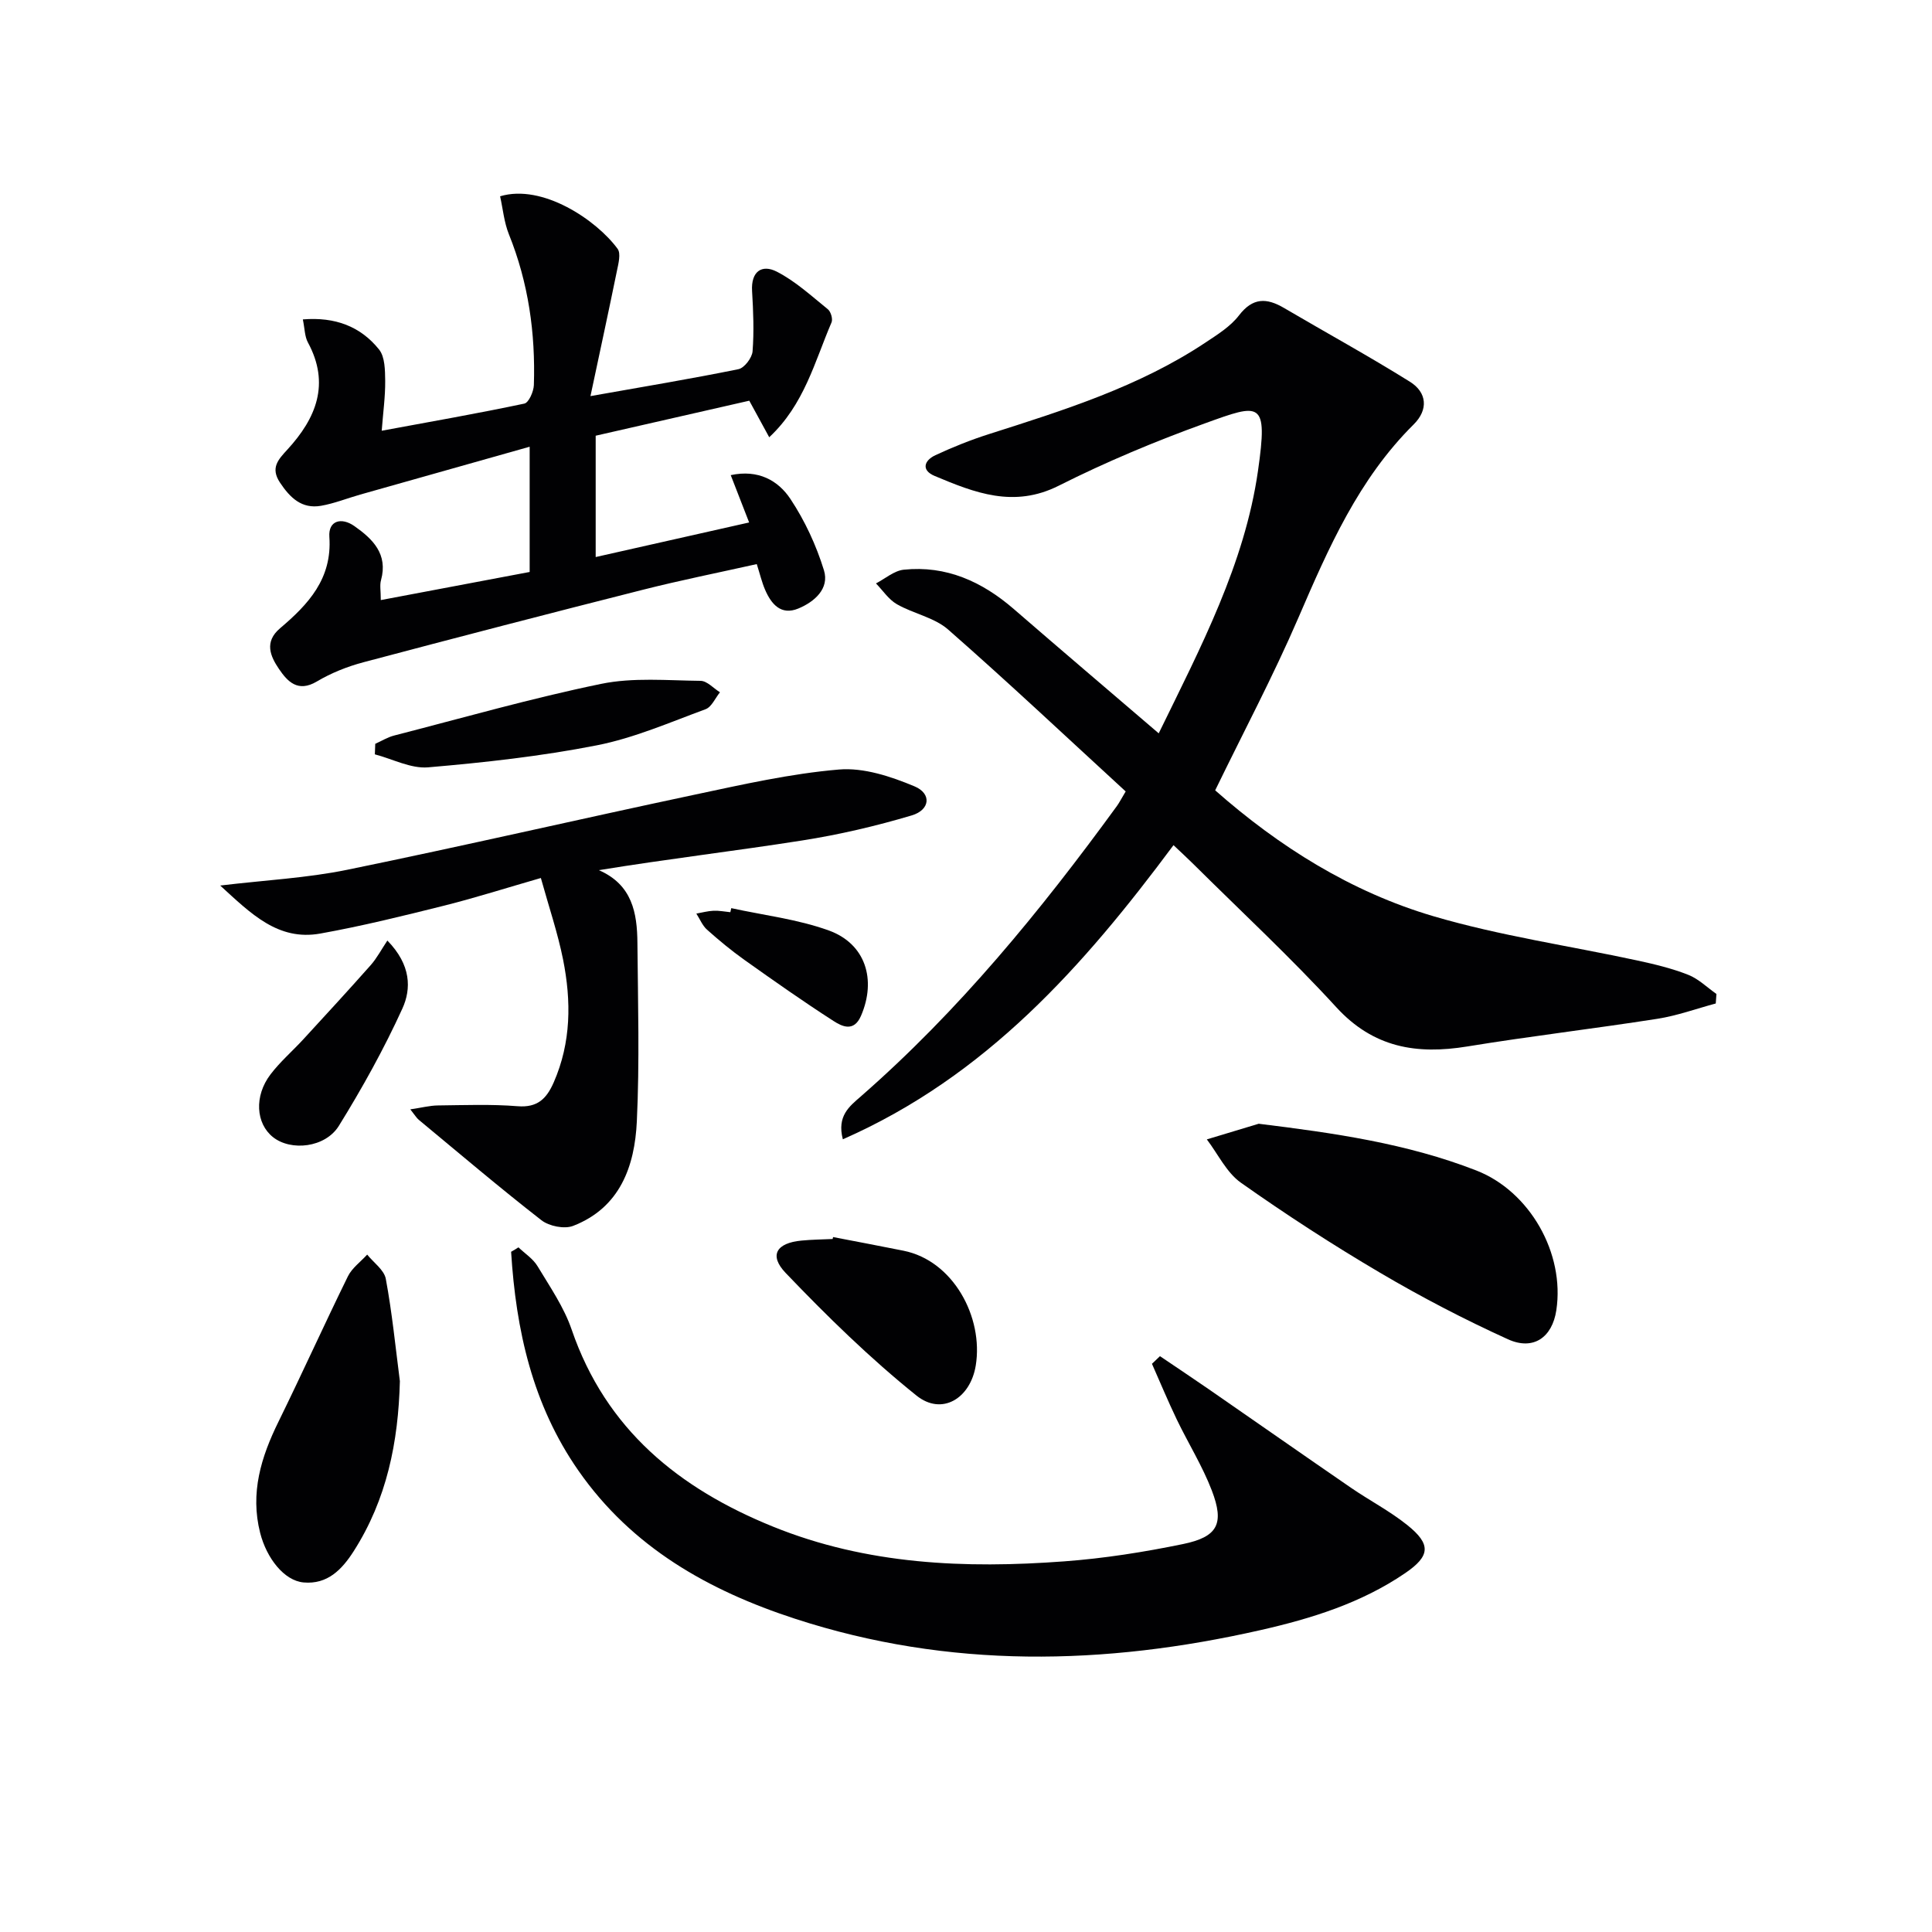 <svg enable-background="new 0 0 400 400" viewBox="0 0 400 400" xmlns="http://www.w3.org/2000/svg"><g fill="#010103"><path d="m239.9 151.83c8.73-17.88 17.79-35.09 20.55-54.33 2.11-14.71.52-14.01-11.03-9.83-10.29 3.72-20.45 7.97-30.22 12.89-9.3 4.68-17.41 1.46-25.69-2.02-2.82-1.18-2.2-3.2.16-4.3 3.59-1.67 7.3-3.16 11.07-4.36 15.53-4.95 31.09-9.82 44.83-18.95 2.48-1.65 5.17-3.32 6.94-5.62 2.86-3.73 5.72-3.67 9.33-1.55 8.68 5.1 17.52 9.94 26.06 15.27 3.55 2.21 3.87 5.79.78 8.85-11.4 11.3-17.63 25.57-23.85 39.99-5.19 12.04-11.36 23.66-17.24 35.76 13.22 11.66 28.16 21.05 45.21 26.07 13.77 4.05 28.12 6.12 42.2 9.16 3.56.77 7.15 1.63 10.52 2.96 2.14.84 3.91 2.61 5.85 3.97-.05.66-.1 1.31-.14 1.97-4.02 1.08-7.99 2.53-12.08 3.17-13.1 2.05-26.28 3.59-39.36 5.73-10.49 1.71-19.43.27-27.12-8.12-9.44-10.31-19.73-19.85-29.66-29.71-1.28-1.27-2.61-2.48-4.05-3.85-18.61 25.03-38.79 47.86-68.46 60.9-1.26-4.84 1.38-6.83 3.68-8.84 20.32-17.74 37.25-38.45 53.06-60.16.48-.66.85-1.4 1.82-3.02-12.18-11.18-24.27-22.57-36.76-33.52-2.86-2.51-7.19-3.28-10.62-5.25-1.7-.98-2.9-2.84-4.32-4.3 1.91-.99 3.76-2.63 5.75-2.84 8.8-.91 16.21 2.46 22.78 8.14 9.79 8.48 19.67 16.88 30.01 25.74z"/><path d="m107.34 258.25c1.34 1.29 3.03 2.36 3.95 3.9 2.57 4.27 5.48 8.49 7.07 13.14 7.09 20.67 22.21 32.89 41.68 40.78 19.45 7.89 39.79 8.72 60.32 7.19 8.24-.61 16.47-1.91 24.57-3.58 7.21-1.49 8.6-4.21 5.96-11.1-1.95-5.08-4.89-9.78-7.26-14.71-1.82-3.79-3.43-7.67-5.13-11.51.55-.53 1.11-1.05 1.66-1.58 3.37 2.28 6.76 4.54 10.11 6.85 9.82 6.79 19.6 13.64 29.44 20.4 3.83 2.63 8.01 4.8 11.62 7.69 5.02 4.01 4.8 6.43-.42 9.99-9.08 6.19-19.37 9.39-29.95 11.79-32.31 7.33-64.46 8.04-96.34-2.35-17.95-5.85-33.8-14.79-44.87-30.68-9.52-13.66-12.93-29.13-13.93-45.3.52-.29 1.02-.61 1.52-.92z"/><path d="m78.84 124.24c10.7-2.02 20.6-3.89 30.82-5.82 0-8.33 0-16.58 0-25.93-11.91 3.36-23.5 6.63-35.09 9.91-2.71.77-5.36 1.84-8.11 2.32-3.99.69-6.4-1.66-8.49-4.8-2.02-3.04-.39-4.75 1.53-6.84 5.95-6.48 8.9-13.6 4.24-22.2-.66-1.22-.64-2.82-1.04-4.75 6.68-.55 11.95 1.45 15.78 6.23 1.23 1.53 1.24 4.29 1.27 6.49.03 3.25-.43 6.51-.72 10.33 10.38-1.92 19.99-3.6 29.53-5.62.91-.19 1.92-2.48 1.97-3.83.35-10.73-1.12-21.18-5.17-31.23-1-2.49-1.24-5.28-1.82-7.86 8.76-2.64 19.97 4.92 24.33 10.88.71.97.17 3.05-.14 4.55-1.71 8.37-3.52 16.71-5.48 25.94 11.17-1.98 20.94-3.6 30.65-5.58 1.21-.25 2.8-2.34 2.91-3.68.32-4.13.15-8.32-.1-12.48-.25-4.06 2.01-5.61 5.11-4.03 3.85 1.97 7.17 5.03 10.58 7.79.62.5 1.06 2.02.76 2.72-3.49 8.11-5.63 16.99-12.9 23.78-1.53-2.81-2.77-5.09-4.13-7.57-10.65 2.43-21.14 4.82-31.8 7.25v25.12c10.8-2.43 21.26-4.79 31.77-7.16-1.3-3.36-2.47-6.36-3.81-9.8 5.7-1.22 9.82 1.1 12.37 4.95 2.98 4.49 5.34 9.59 6.93 14.75 1.17 3.8-1.96 6.53-5.31 7.92-3.58 1.48-5.6-.91-6.89-3.92-.65-1.51-1.03-3.14-1.71-5.28-7.92 1.77-15.83 3.35-23.64 5.33-19.3 4.88-38.58 9.89-57.82 15-3.34.89-6.67 2.22-9.63 3.98-3.94 2.34-6.09-.03-7.84-2.61-1.76-2.59-3.11-5.58.23-8.41 5.83-4.94 10.82-10.26 10.21-18.93-.24-3.37 2.49-4.12 5.18-2.23 3.8 2.67 6.99 5.78 5.52 11.18-.3 1.02-.05 2.19-.05 4.14z"/><path d="m84.95 229.68c2.33-.34 4.02-.79 5.72-.81 5.5-.06 11.02-.28 16.49.16 4.11.33 5.99-1.54 7.48-4.93 3.63-8.28 3.65-16.84 1.94-25.43-1.1-5.5-2.92-10.84-4.6-16.89-7.02 2.02-13.45 4.07-19.97 5.71-8.51 2.13-17.05 4.24-25.68 5.79-8.77 1.58-14.39-4.14-20.74-9.94 9.34-1.12 17.94-1.55 26.29-3.26 24.03-4.92 47.94-10.46 71.94-15.55 9.9-2.1 19.85-4.36 29.89-5.21 5.11-.43 10.75 1.44 15.64 3.49 3.57 1.5 3.23 4.87-.58 6.01-7.42 2.21-15.03 3.99-22.69 5.19-13.92 2.19-27.92 3.83-42.09 6.15 6.92 3.01 7.93 8.87 7.98 15.05.11 12.32.46 24.67-.12 36.97-.44 9.28-3.47 17.86-13.2 21.63-1.81.7-4.97.06-6.56-1.18-8.62-6.71-16.95-13.79-25.37-20.77-.47-.38-.8-.96-1.77-2.18z"/><path d="m260.6 232.66c15.61 1.92 30.67 4.07 45.04 9.67 11.1 4.32 18.37 17.15 16.58 28.95-.85 5.6-4.73 8.4-10.02 6-9.04-4.11-17.9-8.72-26.45-13.76-9.86-5.8-19.48-12.05-28.83-18.65-2.98-2.1-4.74-5.93-7.06-8.97 3.58-1.08 7.16-2.16 10.74-3.24z"/><path d="m82.79 285.95c-.32 12.63-2.71 24.49-9.57 35.22-2.44 3.81-5.43 6.9-10.36 6.46-4.03-.36-7.66-5.01-9-10.27-2.1-8.27.19-15.68 3.8-23.02 4.9-9.98 9.47-20.11 14.37-30.09.85-1.73 2.64-3.01 3.99-4.5 1.34 1.67 3.52 3.18 3.86 5.04 1.3 6.99 2 14.1 2.91 21.16z"/><path d="m172.48 256.12c4.86.94 9.74 1.85 14.59 2.83 10.31 2.07 16.57 13.78 14.95 23.76-1.11 6.83-7.01 10.45-12.27 6.23-9.63-7.73-18.54-16.45-27.08-25.38-3.53-3.69-1.89-6.22 3.25-6.71 2.15-.21 4.31-.23 6.47-.33.03-.14.06-.27.09-.4z"/><path d="m77.69 154c1.3-.58 2.54-1.36 3.89-1.71 14.27-3.67 28.45-7.73 42.87-10.7 6.63-1.37 13.71-.7 20.59-.63 1.35.01 2.68 1.54 4.02 2.37-.98 1.21-1.73 3.05-2.99 3.51-7.42 2.73-14.8 5.96-22.5 7.47-11.51 2.26-23.24 3.56-34.94 4.56-3.57.3-7.34-1.73-11.02-2.69.03-.73.05-1.46.08-2.18z"/><path d="m80.2 194.73c4.94 5.06 4.97 9.99 3.11 14.08-3.81 8.36-8.31 16.46-13.15 24.28-2.82 4.55-9.94 5.29-13.64 2.34-3.55-2.82-3.93-8.5-.52-12.98 1.99-2.62 4.53-4.81 6.77-7.24 4.7-5.11 9.4-10.22 14-15.41 1.27-1.45 2.19-3.21 3.43-5.07z"/><path d="m151.4 188.02c6.75 1.48 13.74 2.29 20.18 4.62 7.64 2.75 9.92 10.21 6.67 17.7-1.47 3.38-3.92 2.18-5.67 1.05-6.27-4.03-12.37-8.33-18.45-12.65-2.7-1.92-5.27-4.05-7.75-6.26-.96-.86-1.48-2.21-2.21-3.33 1.19-.21 2.37-.54 3.57-.59 1.15-.05 2.32.19 3.47.3.07-.28.13-.56.19-.84z"/></g></svg>